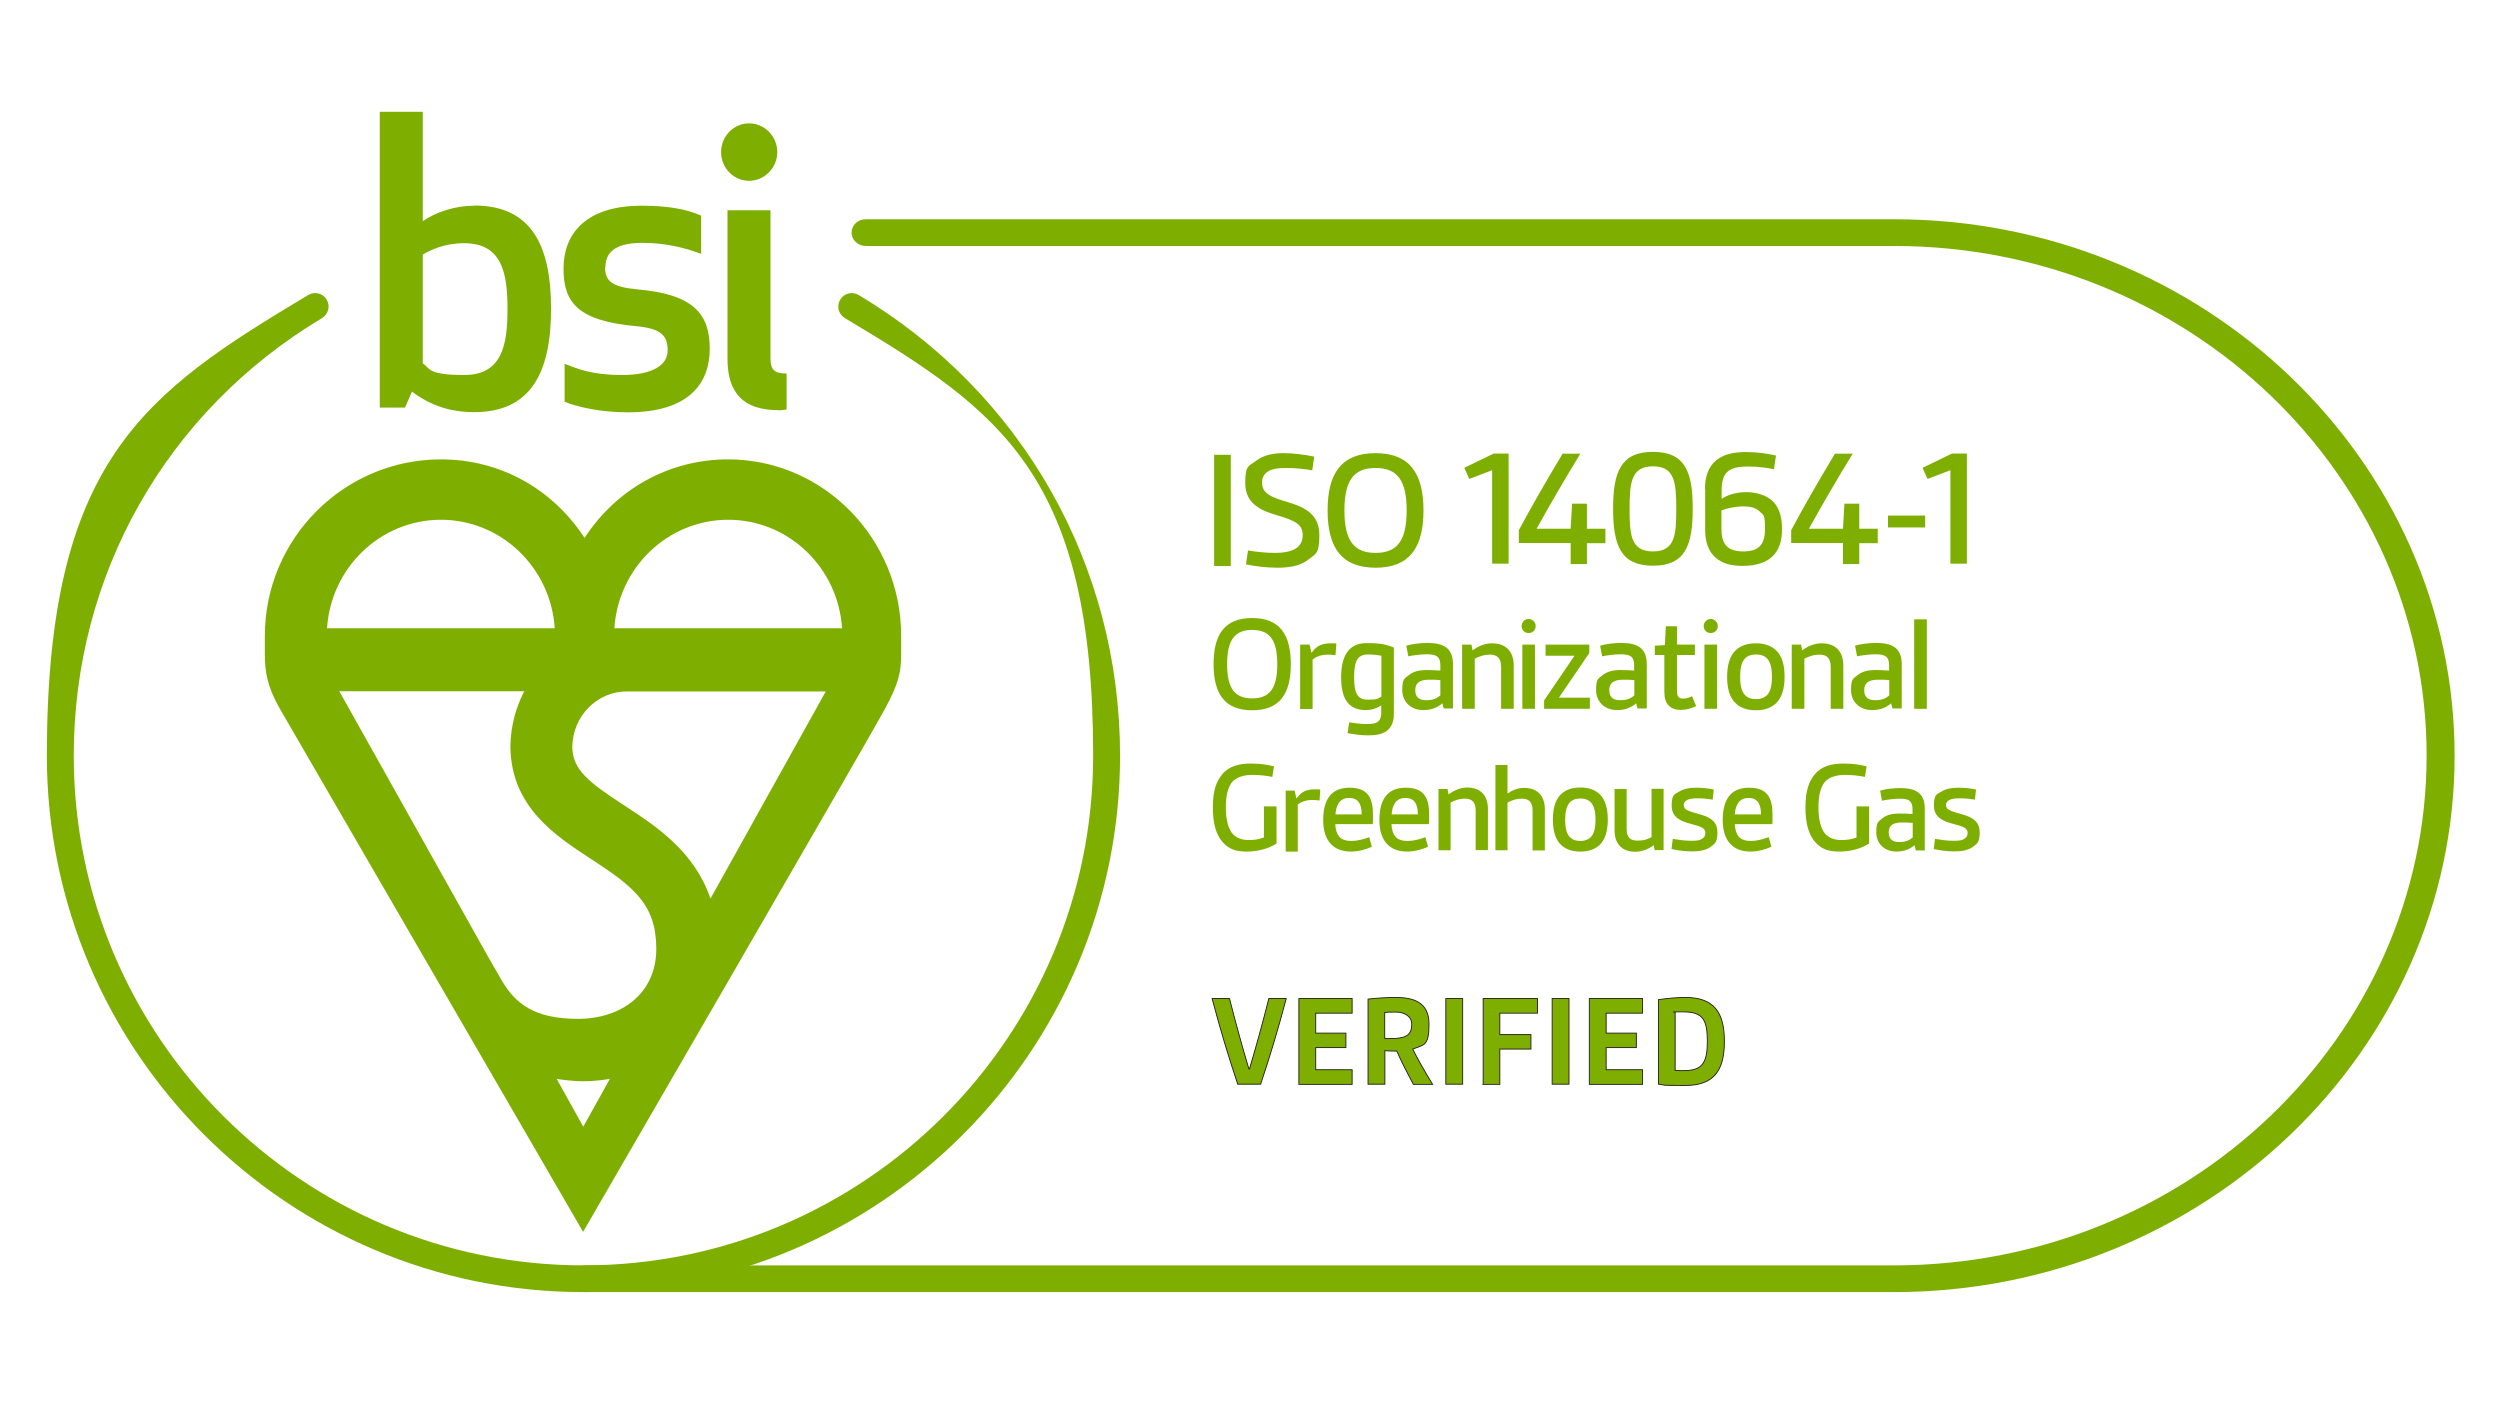<?xml version="1.0" encoding="UTF-8"?>
<svg id="Layer_1" xmlns="http://www.w3.org/2000/svg" version="1.1" viewBox="0 0 1366 768">
  <!-- Generator: Adobe Illustrator 29.3.1, SVG Export Plug-In . SVG Version: 2.1.0 Build 151)  -->
  <defs>
    <style>
      .st0, .st1 {
        fill: #7eaf00;
      }

      .st1 {
        stroke: #231f20;
        stroke-miterlimit: 10;
        stroke-width: .5px;
      }
    </style>
  </defs>
  <path class="st0" d="M1034.9,706H319.8c-4.2,0-7.7-3.3-7.7-7.3s3.4-7.3,7.7-7.3h715.1c160.5,0,291-124.9,291-278.5s-130.5-278.5-291-278.5H473c-4.2,0-7.7-3.3-7.7-7.3s3.4-7.3,7.7-7.3h561.9c168.9,0,306.3,131.5,306.3,293.1s-137.4,293.1-306.3,293.1Z"/>
  <path class="st0" d="M259.1,112.4c-10.5,0-20.6,3.4-28.1,8.4v-59.7h-23.5v161.6h13.8l3.8-8.7c9.2,6.9,19.9,11.2,34,11.2,30.6,0,42-21.1,42-56.5s-11.3-56.4-42-56.4M253.6,132.9c20.6,0,23.7,16.1,23.7,36s-3.1,36-23.7,36-18.5-3.9-22.6-6.3v-59.5c4.2-2.4,11.5-6.2,22.6-6.2M330.8,146c0-9.7,7.8-13.3,20.2-13.3s23.1,2.6,32.1,6v-20.9c-8.2-3.6-18.3-5.4-32.6-5.4-30.8,0-42.6,15.7-42.6,34.3s7.8,28.6,39.5,31.5c14.1,1.3,17.4,5.3,17.4,13.3s-8.2,13.4-25,13.4-24.3-3.5-31.3-6.1v20.7c7.1,3,20.2,5.8,34.6,5.8,33.6,0,44.7-16.1,44.7-34.7s-8.2-29.8-39.7-32.5c-13.7-1.3-17.5-4.5-17.5-12.1M425.2,224.2c2.5,0,4.6-.5,4.6-.5v-19.6c-6.7,0-8.8-2.2-8.8-8.2v-81h-23.5v81.2c0,18.5,8.6,28,27.7,28M394,83.1c0,8.7,6.9,15.7,15.3,15.7s15.4-7.1,15.4-15.7-6.9-15.7-15.4-15.7-15.3,7.1-15.3,15.7"/>
  <path class="st0" d="M318.7,706c-161.6,0-293.1-131.5-293.1-293.1s53.4-198.2,142.8-251.7c3.5-2.1,8-1,10.1,2.5,2.1,3.5.9,8-2.5,10.1-85,50.8-135.7,140.2-135.7,239.1,0,153.6,124.9,278.5,278.5,278.5s278.5-124.9,278.5-278.5-50.7-188.3-135.7-239.1c-3.5-2.1-4.6-6.6-2.5-10.1,2.1-3.5,6.6-4.6,10.1-2.5,89.4,53.5,142.8,147.6,142.8,251.7,0,161.6-131.5,293.1-293.1,293.1Z"/>
  <path class="st0" d="M335.7,343.3c2.1-33.1,29.2-59.3,62.2-59.3s60.1,26.2,62.2,59.3h-124.4ZM388.2,491c-8.8-25.9-29.7-39.6-47.4-51.1-19.6-12.8-27.8-19.4-28.1-31.6.1-16.8,13.4-30.5,29.8-30.5h108.7l-63,113.2ZM304.1,589.5c.6.1,7.6,1.3,14.6,1.3,6.7,0,13.4-1,14.6-1.4l-14.6,26.2-14.6-26.2ZM286.4,377.8c-4.6,8.9-7.3,18.9-7.5,29.6h0c0,.3,0,.7,0,1h0c.5,32.5,24.5,48.2,43.8,60.8,23,15,35.9,24.6,35.9,49.2s-19.2,38.3-42.8,38.3-34.3-8.1-42-21.6l-6.8-11.8-81.6-145.6h100.9ZM240.9,284c33,0,60.1,26.2,62.2,59.3h-124.4c2.1-33.1,29.2-59.3,62.2-59.3M397.9,251c-32,0-60.9,15.9-78.5,42.9-17.6-27-46.4-42.9-78.5-42.9-53,0-96.2,43.3-96.2,96.5,0,0,0,.5,0,9.8s1.1,17.6,8.4,30.3c7.4,12.7,165.5,285.5,165.5,285.5,0,0,157.1-271.1,164.8-285.5,7.8-14.4,9-20.5,9-30.3v-9.8c0-53.2-42.4-96.5-94.6-96.5"/>
  <path class="st0" d="M663.4,309.3v-60.8h9.1v60.8h-9.1Z"/>
  <path class="st0" d="M682.1,300.8c3.5.6,9.1,1.3,14.3,1.3s10.2-.8,12.9-3.4c1.6-1.5,2.5-3.6,2.5-6.2,0-5.9-3.7-7.9-14.2-11-10.5-3-17.2-7.4-17.2-17.6s2.2-9.2,5.9-12.1c4.2-3.2,9.4-4.2,15-4.2s11.5.8,16.8,1.9l-1.1,7.5c-3.6-.7-9.1-1.3-14.1-1.3s-8.1.5-10.5,2.2c-1.9,1.4-2.8,3.2-2.8,5.7,0,6.2,4.8,8,14.8,11,9.8,3,16.5,7.2,16.5,17.8s-2.2,10.3-6.1,13.4c-4.2,3.4-10.3,4.4-16.7,4.4s-12.1-.8-17.3-1.8l1.1-7.6Z"/>
  <path class="st0" d="M725.4,278.9c0-20.6,7.8-31.3,26.2-31.3s26.2,10.8,26.2,31.3-7.8,31.3-26.2,31.3-26.2-10.8-26.2-31.3ZM768.6,278.9c0-16-4.8-23.2-17-23.2s-17,7.2-17,23.2,4.8,23.2,17,23.2,17-7.2,17-23.2Z"/>
  <path class="st0" d="M815.3,308.1v-51.2l-12.5,4.8-2.7-6.1,16.1-7.8h8.1v60.2h-9Z"/>
  <path class="st0" d="M858.2,308.1v-11.4h-28.3v-7c6.7-12.6,15.2-27.3,23.9-41.8h9.7c-8.7,14.2-16.7,28-23.9,41h18.6l.8-13.7h8.1v13.7h10.1v7.9h-10.1v11.4h-9Z"/>
  <path class="st0" d="M881.4,278c0-20.2,4.2-31.1,21.8-31.1s21.7,10.9,21.7,31.1-4.2,31.1-21.7,31.1-21.8-10.9-21.8-31.1ZM915.9,278c0-14.3-.8-23.2-12.7-23.2s-12.8,8.9-12.8,23.2.7,23.3,12.8,23.3,12.7-9.1,12.7-23.3Z"/>
  <path class="st0" d="M931.6,267.1c0-6.9,2-12,5.8-15.3,3.9-3.4,9.5-4.8,16.3-4.8s11.7.8,16.7,1.9l-1.1,7.5c-3.1-.7-8.6-1.5-13.9-1.5s-9.4.7-11.9,3.2c-1.9,2-2.8,5.1-2.8,9.7v4.8c3.2-2.2,8.1-3.7,13.5-3.7s11.2,1.7,14.7,5.2c3.1,3.3,4.8,8,4.8,14.9s-1.7,11.3-4.8,14.6c-3.6,3.8-9.6,5.6-16.5,5.6s-11.3-1.4-14.9-4.4c-3.8-3.3-5.8-8.3-5.8-15.2v-22.4ZM940.6,289c0,8.2,3.1,12.3,11.9,12.3s11.9-4,11.9-12.3-.8-7.4-2.8-9.4c-2.1-2.2-5.2-2.9-9.2-2.9s-8.8,1-11.8,2.2v10.2Z"/>
  <path class="st0" d="M1007,308.1v-11.4h-28.3v-7c6.7-12.6,15.2-27.3,23.9-41.8h9.7c-8.7,14.2-16.7,28-23.9,41h18.6l.8-13.7h8.1v13.7h10.1v7.9h-10.1v11.4h-9Z"/>
  <path class="st0" d="M1031.6,288.2v-6.5h20.3v6.5h-20.3Z"/>
  <path class="st0" d="M1065.7,308.1v-51.2l-12.5,4.8-2.7-6.1,16.1-7.8h8.1v60.2h-9Z"/>
  <path class="st0" d="M663.1,362.9c0-16.6,6.3-25.2,21.1-25.2s21.1,8.7,21.1,25.2-6.3,25.2-21.1,25.2-21.1-8.7-21.1-25.2ZM697.9,362.9c0-12.9-3.9-18.7-13.7-18.7s-13.7,5.8-13.7,18.7,3.9,18.7,13.7,18.7,13.7-5.8,13.7-18.7Z"/>
  <path class="st0" d="M710.4,387.3v-35.1h5.2l.9,4.3h.3c2.7-3.9,6-5,10.4-5s1.7,0,3,.2l-.5,6.3c-1.4-.2-2.7-.3-4.2-.3-3,0-5.9.7-8.3,2.7v27h-6.9Z"/>
  <path class="st0" d="M754.8,385.3c-2.4,1.7-5.4,2.7-8.4,2.7-9.9,0-13.6-6.5-13.6-18s4.1-18.6,13.8-18.6,11.2,1.1,15,2.4v36.6c0,3.8-1.2,6.5-3.2,8.4-2.6,2.4-6.6,3-10.8,3s-8-.6-11.3-1.2l.9-5.9c2.5.4,6.2.9,9.4.9s5.4-.3,6.7-1.6c.9-1,1.4-2.4,1.4-4.3v-4.4ZM754.8,358.3c-2-.4-4.9-.7-7.4-.7-6,0-7.5,4.1-7.5,12.5s1.6,12.2,7.4,12.2,5.2-.5,7.5-1.7v-22.4Z"/>
  <path class="st0" d="M788.9,387.3l-.8-3c-2.7,2.4-6.3,3.7-10.3,3.7-7.2,0-11.6-4.8-11.6-11s1.2-6.2,3.7-8.2c2.4-1.9,5.7-2.7,9.4-2.7s5.2.2,7.7.3v-3c0-2.1-.5-3.5-1.4-4.4-1.3-1.2-3.4-1.5-6.2-1.5s-7.6.6-9.9,1.1l-1.1-5.8c3-.9,7.5-1.5,11.5-1.5s8,.6,10.6,2.7c2.2,1.8,3.4,4.7,3.4,9v24.1h-5.1ZM787,371.6c-1.7-.2-4.1-.2-6.2-.2-5.1,0-7.5,1.8-7.5,5.7s2.2,5.5,6,5.5,5.7-1,7.7-2.6v-8.4Z"/>
  <path class="st0" d="M820.2,387.3v-23c0-4.5-2.1-6.6-5.9-6.6s-6.2,1.1-8.5,2.2v27.4h-6.9v-35.1h5.1l.6,3.2c2.7-2.1,6.5-3.9,10.6-3.9,8,0,11.9,4.8,11.9,12.2v23.6h-6.9Z"/>
  <path class="st0" d="M835.2,338.2c2.1,0,3.9,1.7,3.9,3.9s-1.7,3.8-3.9,3.8-3.8-1.7-3.8-3.8,1.7-3.9,3.8-3.9ZM831.8,387.3v-35.1h6.9v35.1h-6.9Z"/>
  <path class="st0" d="M843.7,387.3v-4.6l16.6-24.4h-15.8v-6.1h23.9v4.6l-16.6,24.4h16.9v6.1h-25.1Z"/>
  <path class="st0" d="M894.8,387.3l-.8-3c-2.7,2.4-6.3,3.7-10.3,3.7-7.2,0-11.6-4.8-11.6-11s1.2-6.2,3.7-8.2c2.4-1.9,5.7-2.7,9.4-2.7s5.2.2,7.7.3v-3c0-2.1-.5-3.5-1.4-4.4-1.3-1.2-3.4-1.5-6.2-1.5s-7.6.6-9.9,1.1l-1.1-5.8c3-.9,7.5-1.5,11.5-1.5s8,.6,10.6,2.7c2.2,1.8,3.4,4.7,3.4,9v24.1h-5.1ZM893,371.6c-1.7-.2-4.1-.2-6.2-.2-5.1,0-7.5,1.8-7.5,5.7s2.2,5.5,6,5.5,5.7-1,7.7-2.6v-8.4Z"/>
  <path class="st0" d="M926.8,385.8c-2.4,1.2-5.4,2.1-8.4,2.1-5.7,0-9-3.2-9-9.6v-20.4h-5.2v-5.1l5.5-.3.5-10.3h6.1v10h9.8v5.7h-9.8v19.4c0,2.6.5,4.4,3.1,4.4s3.3-.5,5.1-1.3l2.3,5.4Z"/>
  <path class="st0" d="M934.7,338.2c2.1,0,3.9,1.7,3.9,3.9s-1.7,3.8-3.9,3.8-3.8-1.7-3.8-3.8,1.7-3.9,3.8-3.9ZM931.3,387.3v-35.1h6.9v35.1h-6.9Z"/>
  <path class="st0" d="M959.4,388.1c-4.9,0-8.5-1.4-11.1-3.9-3.3-3.1-4.6-8.2-4.6-14.4s1.4-11.3,4.6-14.4c2.6-2.5,6.2-3.9,11.1-3.9s8.5,1.4,11.1,3.9c3.3,3.1,4.6,8.2,4.6,14.4s-1.4,11.3-4.6,14.4c-2.6,2.5-6.2,3.9-11.1,3.9ZM968.2,369.8c0-4.3-.7-7.7-2.5-9.8-1.4-1.6-3.5-2.4-6.2-2.4s-4.9.8-6.2,2.4c-1.8,2-2.5,5.5-2.5,9.8s.7,7.8,2.5,9.8c1.4,1.6,3.5,2.4,6.2,2.4s4.8-.9,6.2-2.4c1.8-2,2.5-5.5,2.5-9.8Z"/>
  <path class="st0" d="M1000.3,387.3v-23c0-4.5-2.1-6.6-5.9-6.6s-6.2,1.1-8.5,2.2v27.4h-6.9v-35.1h5.1l.6,3.2c2.7-2.1,6.5-3.9,10.6-3.9,8,0,11.9,4.8,11.9,12.2v23.6h-6.9Z"/>
  <path class="st0" d="M1034.1,387.3l-.8-3c-2.7,2.4-6.3,3.7-10.3,3.7-7.2,0-11.6-4.8-11.6-11s1.2-6.2,3.7-8.2c2.4-1.9,5.7-2.7,9.4-2.7s5.2.2,7.7.3v-3c0-2.1-.5-3.5-1.4-4.4-1.3-1.2-3.4-1.5-6.2-1.5s-7.6.6-9.9,1.1l-1.1-5.8c3-.9,7.5-1.5,11.5-1.5s8,.6,10.6,2.7c2.2,1.8,3.4,4.7,3.4,9v24.1h-5.1ZM1032.3,371.6c-1.7-.2-4.1-.2-6.2-.2-5.1,0-7.5,1.8-7.5,5.7s2.2,5.5,6,5.5,5.7-1,7.7-2.6v-8.4Z"/>
  <path class="st0" d="M1045.9,387.3v-48.9h6.9v48.9h-6.9Z"/>
  <path class="st0" d="M690.6,440.6h6.9v20.3c-4.4,2.8-10.1,4.4-16.3,4.4s-9.7-1.4-13.1-5.1c-3.6-4-5.4-10.2-5.4-19s1.7-14,5.1-18.1c3.8-4.6,9.5-5.9,15.6-5.9s8.8.7,12.7,1.5l-.9,5.8c-2.7-.6-7.1-1.1-10.9-1.1s-8.8.9-11.3,4.2c-2.2,3-3.2,7.5-3.2,13.6s1.1,10.9,3.3,13.9c2.2,2.8,5.6,3.9,9.1,3.9s5.7-.4,8.4-1.4v-17.1Z"/>
  <path class="st0" d="M702.5,465.5v-33.5h4.9l.9,4.1h.3c2.6-3.8,5.7-4.8,9.9-4.8s1.6,0,2.9.1l-.4,6c-1.3-.2-2.6-.3-4-.3-2.8,0-5.6.7-7.9,2.5v25.7h-6.6Z"/>
  <path class="st0" d="M749.7,462.6c-3,1.4-7.2,2.7-11.6,2.7-9.8,0-15.1-6.2-15.1-17.2s4.2-17.7,14.4-17.7,12.8,5.8,12.8,14.8-.2,3.6-.5,5.1h-20.1c.1,3,.9,5.4,2.2,6.9,1.5,1.7,3.9,2.3,6.7,2.3s6.9-.9,9.6-2.1l1.5,5.3ZM744,445c0-5-1.4-9-6.8-9s-7.2,4.3-7.5,9h14.3Z"/>
  <path class="st0" d="M780.4,462.6c-3,1.4-7.2,2.7-11.6,2.7-9.8,0-15.1-6.2-15.1-17.2s4.2-17.7,14.4-17.7,12.8,5.8,12.8,14.8-.2,3.6-.5,5.1h-20.1c.1,3,.9,5.4,2.2,6.9,1.5,1.7,3.9,2.3,6.7,2.3s6.9-.9,9.6-2.1l1.5,5.3ZM774.7,445c0-5-1.4-9-6.8-9s-7.2,4.3-7.5,9h14.3Z"/>
  <path class="st0" d="M806.3,464.6v-21.9c0-4.3-2-6.3-5.6-6.3s-5.9,1-8.1,2.1v26.1h-6.6v-33.5h4.9l.6,3c2.6-2,6.2-3.8,10.1-3.8,7.6,0,11.4,4.6,11.4,11.7v22.5h-6.6Z"/>
  <path class="st0" d="M837.4,464.6v-21.9c0-4.3-2-6.3-5.6-6.3s-5.9,1-8.1,2.1v26.1h-6.6v-46.6h6.6v15.6c2.4-1.7,5.5-3.1,9-3.1,7.6,0,11.4,4.6,11.4,11.7v22.5h-6.6Z"/>
  <path class="st0" d="M863.5,465.3c-4.7,0-8.1-1.3-10.6-3.7-3.1-3-4.4-7.8-4.4-13.8s1.3-10.8,4.4-13.8c2.5-2.4,5.9-3.7,10.6-3.7s8.1,1.3,10.6,3.7c3.1,3,4.4,7.8,4.4,13.8s-1.3,10.8-4.4,13.8c-2.5,2.4-5.9,3.7-10.6,3.7ZM871.8,447.9c0-4.1-.7-7.4-2.4-9.3-1.3-1.5-3.3-2.3-5.9-2.3s-4.6.8-5.9,2.3c-1.7,2-2.4,5.3-2.4,9.3s.7,7.5,2.4,9.3c1.3,1.5,3.3,2.3,5.9,2.3s4.6-.9,5.9-2.3c1.7-1.9,2.4-5.2,2.4-9.3Z"/>
  <path class="st0" d="M904.1,464.6l-.5-2.8c-2.6,2-6.2,3.6-10.1,3.6-7.5,0-11.3-4.6-11.3-11.7v-22.6h6.6v21.9c0,4.6,2,6.3,5.9,6.3s5.3-.7,7.7-1.9v-26.4h6.6v33.5h-4.9Z"/>
  <path class="st0" d="M914.2,458.4c3.1.5,6.4,1,9.8,1s4.8-.2,6.2-1.2c1-.7,1.6-1.6,1.6-3,0-2.7-2-3.5-8.1-5.1-5.4-1.4-10.3-3.5-10.3-9.9s1.7-6.2,4.3-7.8c2.5-1.5,5.6-2,9.1-2s6.8.4,9.6,1l-.6,5.5c-2.5-.4-5.4-.7-8.3-.7s-4.9.3-6.1,1.2c-.9.6-1.4,1.4-1.4,2.5,0,2.7,2.7,3.3,9.3,5.2,5.9,1.7,9.1,4.3,9.1,9.7s-1.4,6.2-3.7,7.9c-2.7,2-6.4,2.5-10.2,2.5s-7.8-.5-11.2-1.3l.7-5.6Z"/>
  <path class="st0" d="M968,462.6c-3,1.4-7.2,2.7-11.6,2.7-9.8,0-15.1-6.2-15.1-17.2s4.2-17.7,14.4-17.7,12.8,5.8,12.8,14.8-.2,3.6-.5,5.1h-20.1c.1,3,.9,5.4,2.2,6.9,1.5,1.7,3.9,2.3,6.7,2.3s6.9-.9,9.6-2.1l1.5,5.3ZM962.2,445c0-5-1.4-9-6.8-9s-7.2,4.3-7.5,9h14.3Z"/>
  <path class="st0" d="M1014.4,440.6h6.9v20.3c-4.4,2.8-10.1,4.4-16.3,4.4s-9.7-1.4-13.1-5.1c-3.6-4-5.4-10.2-5.4-19s1.7-14,5.1-18.1c3.8-4.6,9.5-5.9,15.6-5.9s8.8.7,12.7,1.5l-.9,5.8c-2.7-.6-7.1-1.1-10.9-1.1s-8.8.9-11.3,4.2c-2.2,3-3.2,7.5-3.2,13.6s1.1,10.9,3.3,13.9c2.2,2.8,5.6,3.9,9.1,3.9s5.7-.4,8.4-1.4v-17.1Z"/>
  <path class="st0" d="M1046.8,464.6l-.7-2.8c-2.5,2.2-6,3.5-9.8,3.5-6.9,0-11.1-4.6-11.1-10.5s1.2-5.9,3.5-7.8c2.2-1.8,5.4-2.5,9-2.5s5,.1,7.3.3v-2.8c0-2-.5-3.3-1.4-4.2-1.2-1.2-3.3-1.4-5.9-1.4s-7.2.6-9.4,1.1l-1-5.5c2.9-.9,7.2-1.4,11-1.4s7.7.6,10.1,2.6c2.1,1.7,3.3,4.5,3.3,8.5v23h-4.9ZM1045.1,449.6c-1.7-.1-3.9-.2-5.9-.2-4.9,0-7.2,1.7-7.2,5.4s2.1,5.3,5.7,5.3,5.4-.9,7.4-2.5v-8Z"/>
  <path class="st0" d="M1057.5,458.4c3.1.5,6.4,1,9.8,1s4.8-.2,6.2-1.2c1-.7,1.6-1.6,1.6-3,0-2.7-2-3.5-8.1-5.1-5.4-1.4-10.3-3.5-10.3-9.9s1.7-6.2,4.3-7.8c2.5-1.5,5.6-2,9.1-2s6.8.4,9.6,1l-.6,5.5c-2.5-.4-5.4-.7-8.3-.7s-4.9.3-6.1,1.2c-.9.6-1.4,1.4-1.4,2.5,0,2.7,2.7,3.3,9.3,5.2,5.9,1.7,9.1,4.3,9.1,9.7s-1.4,6.2-3.7,7.9c-2.7,2-6.4,2.5-10.2,2.5s-7.8-.5-11.2-1.3l.7-5.6Z"/>
  <g>
    <path class="st1" d="M676.3,592.4c-5.2-15.5-9.7-30.5-14-46.8h9.5c3.3,13.1,6.8,25.8,10.6,38.5h.3c3.8-12.7,7.3-25.5,10.6-38.5h9.5c-4.3,16.3-8.8,31.3-14,46.8h-12.7Z"/>
    <path class="st1" d="M709.7,592.4v-46.8h29.1v8h-19.9v10.9h16.5v7.9h-16.5v12.1h19.9v8h-29.1Z"/>
    <path class="st1" d="M772.2,592.4c-3.3-6.2-6.3-12-9-18.1-2,0-4.8,0-6.5-.2v18.3h-9.2v-46.5c4.4-.5,10.3-.9,14.8-.9,9.6,0,18.5,2.3,18.5,14.5s-2.7,11.3-8.9,13.7c2.7,5.5,6.8,12.7,10.9,19.3h-10.5ZM756.6,567.5c4.1,0,7.5,0,9.9-.7,3.3-.9,4.9-3,4.9-7.2s-4-6.6-8.5-6.6-4.4,0-6.3.2v14.3Z"/>
    <path class="st1" d="M790,592.4v-46.8h9.2v46.8h-9.2Z"/>
    <path class="st1" d="M810.4,592.4v-46.8h29.7v8h-20.6v11.7h17v7.9h-17v19.3h-9.2Z"/>
    <path class="st1" d="M848.1,592.4v-46.8h9.2v46.8h-9.2Z"/>
    <path class="st1" d="M868.4,592.4v-46.8h29.1v8h-19.9v10.9h16.5v7.9h-16.5v12.1h19.9v8h-29.1Z"/>
    <path class="st1" d="M906.2,546.2c4.8-.7,10.3-1.2,14.6-1.2,15.9,0,21.4,8.3,21.4,24s-5.5,24.1-21.4,24.1-9.8-.2-14.6-.7v-46.1ZM915.3,584.9c2,.1,3,.1,4.7.1,10.3,0,12.9-4.4,12.9-16.1s-2.5-16-12.9-16-3.1,0-4.7.2v31.7Z"/>
  </g>
</svg>
